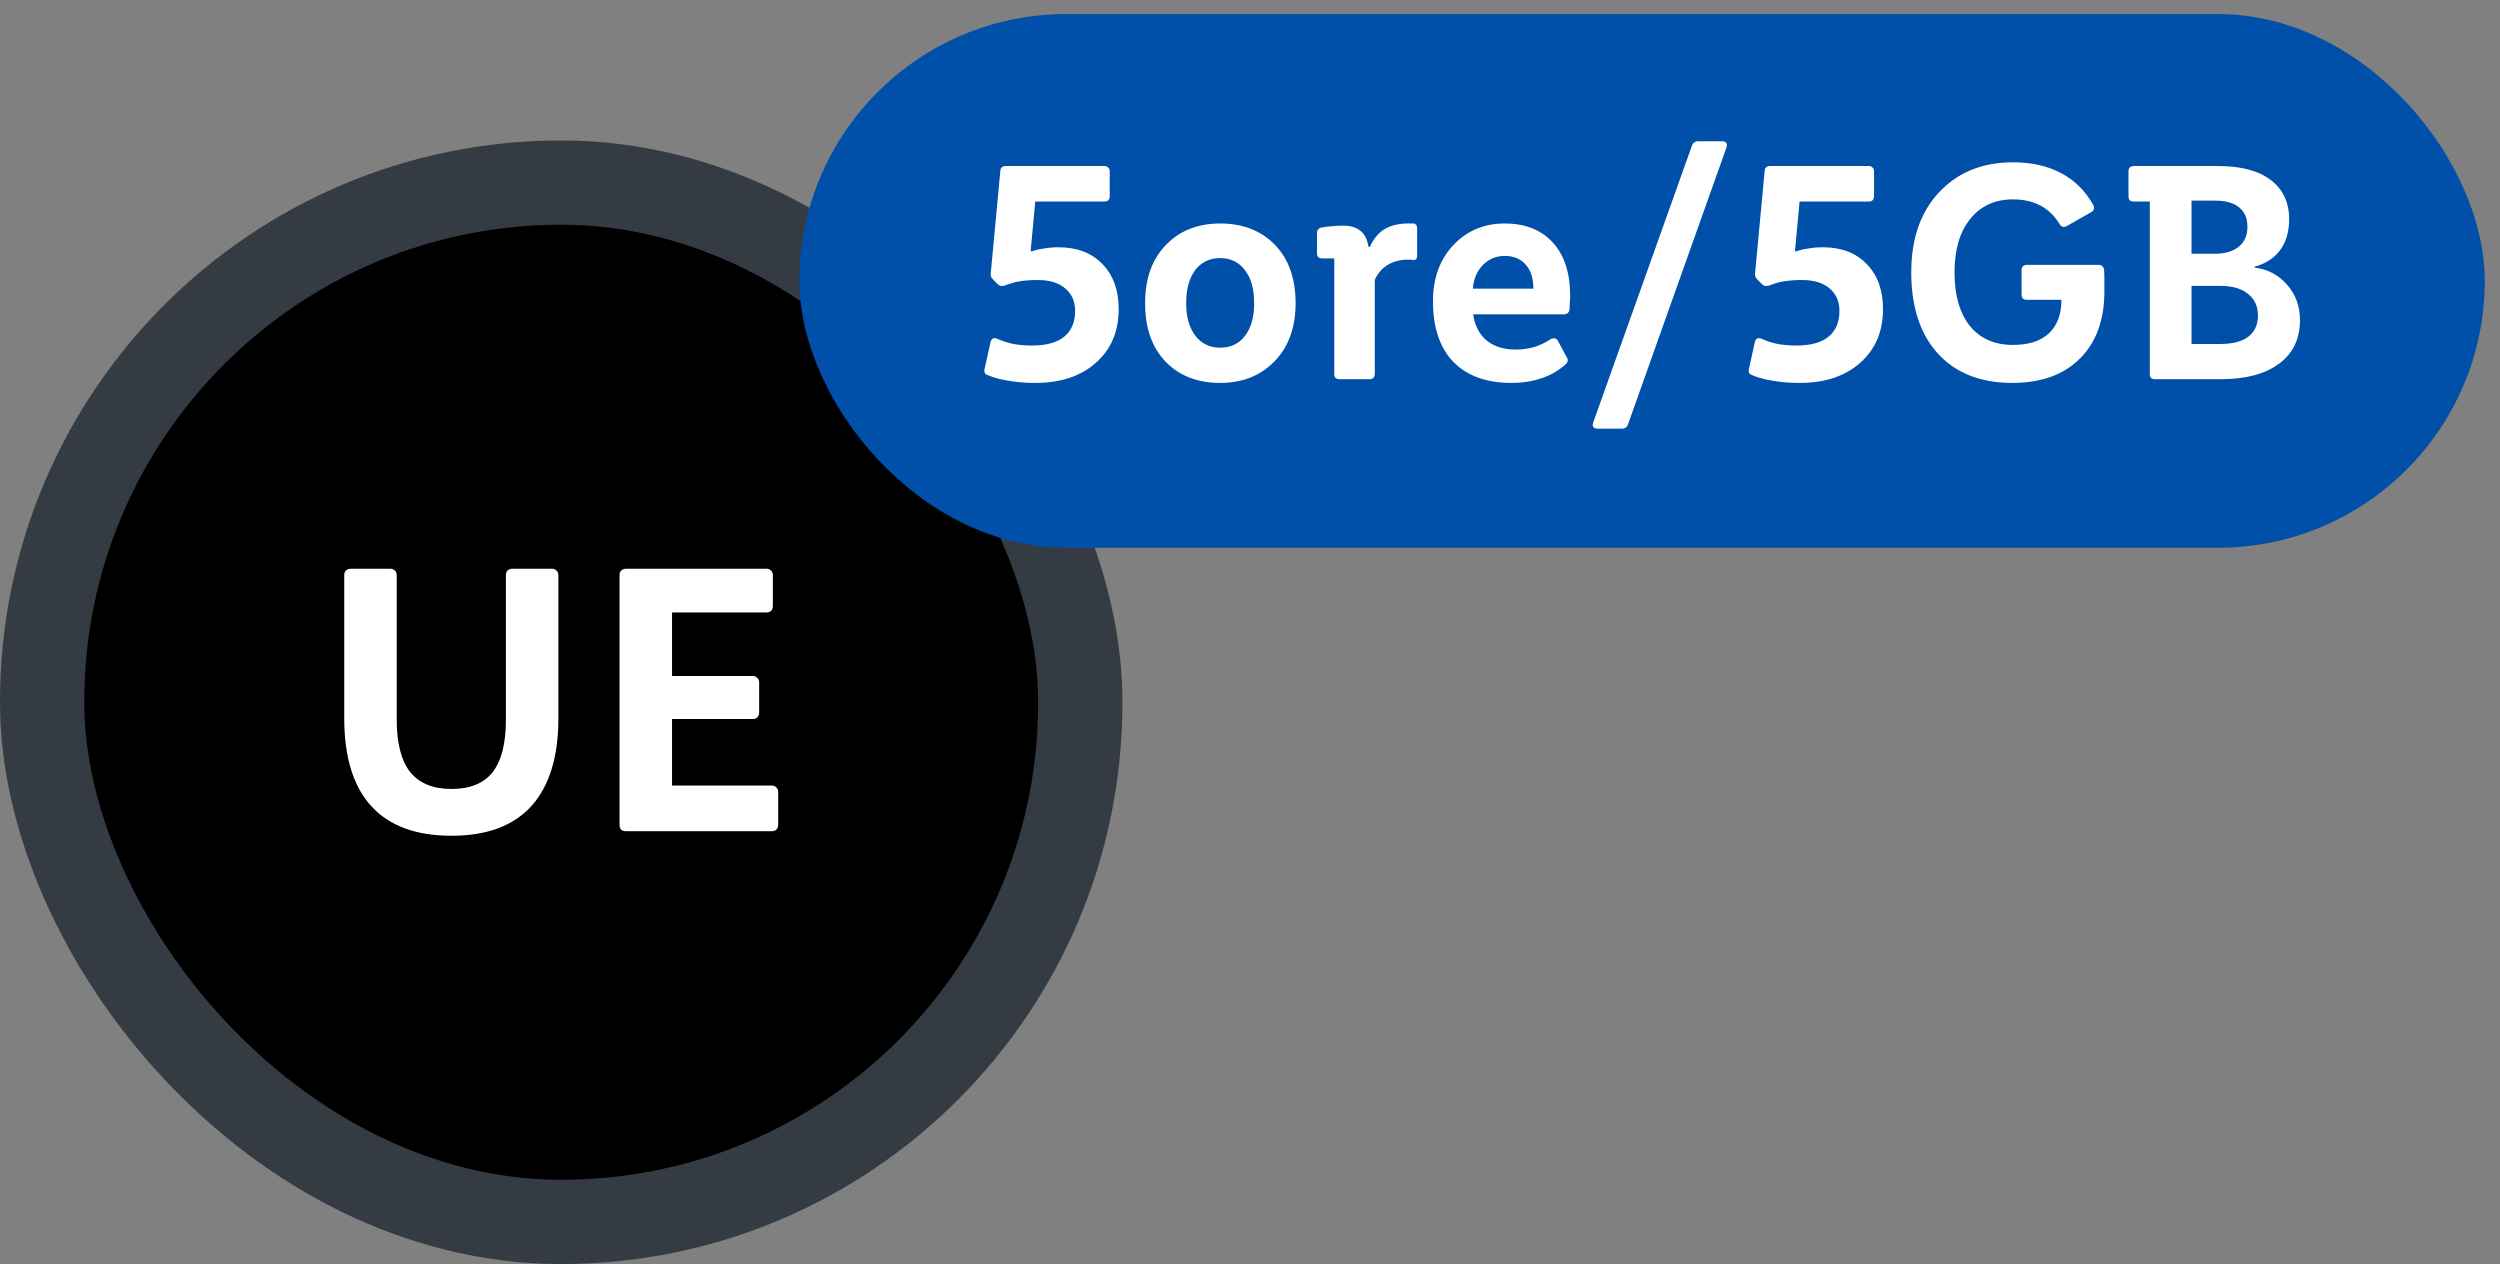 <svg width="89" height="45" viewBox="0 0 89 45" fill="none" xmlns="http://www.w3.org/2000/svg">
<rect x="0" y="0" width="89" height="45" fill="#808080" stroke="none"/>
<rect x="1.5" y="6.5" width="36.958" height="37" rx="18.479" fill="black"/>
<rect x="1.5" y="6.5" width="36.958" height="37" rx="18.479" stroke="#353B42" stroke-width="3"/>
<path d="M18.24 20.247H19.648C19.721 20.247 19.775 20.269 19.811 20.315C19.856 20.351 19.879 20.405 19.879 20.477V25.569C19.879 26.941 19.558 27.984 18.917 28.697C18.276 29.401 17.328 29.753 16.073 29.753C14.809 29.753 13.857 29.401 13.216 28.697C12.575 27.993 12.255 26.95 12.255 25.569V20.477C12.255 20.405 12.273 20.351 12.309 20.315C12.354 20.269 12.413 20.247 12.485 20.247H13.893C13.965 20.247 14.02 20.269 14.056 20.315C14.101 20.351 14.123 20.405 14.123 20.477V25.623C14.123 26.453 14.281 27.072 14.597 27.478C14.922 27.884 15.414 28.087 16.073 28.087C16.732 28.087 17.22 27.889 17.536 27.492C17.852 27.085 18.01 26.462 18.01 25.623V20.477C18.01 20.405 18.028 20.351 18.064 20.315C18.109 20.269 18.168 20.247 18.24 20.247Z" fill="white"/>
<path d="M22.287 20.247H27.283C27.356 20.247 27.41 20.269 27.446 20.315C27.491 20.351 27.514 20.405 27.514 20.477V21.574C27.514 21.646 27.491 21.705 27.446 21.75C27.41 21.786 27.356 21.804 27.283 21.804H23.925V24.066H26.796C26.868 24.066 26.922 24.088 26.958 24.133C27.004 24.169 27.026 24.224 27.026 24.296V25.366C27.026 25.438 27.004 25.497 26.958 25.542C26.922 25.578 26.868 25.596 26.796 25.596H23.925V27.966H27.473C27.545 27.966 27.599 27.988 27.636 28.033C27.681 28.07 27.703 28.124 27.703 28.196V29.36C27.703 29.433 27.681 29.491 27.636 29.537C27.599 29.573 27.545 29.591 27.473 29.591H22.287C22.214 29.591 22.156 29.573 22.11 29.537C22.074 29.491 22.056 29.433 22.056 29.36V20.477C22.056 20.405 22.074 20.351 22.11 20.315C22.156 20.269 22.214 20.247 22.287 20.247Z" fill="white"/>
<rect x="28.458" y="0.5" width="60" height="19" rx="9.5" fill="#0050AA"/>
<path d="M37.68 8.803C38.34 8.803 38.861 9.001 39.242 9.397C39.631 9.793 39.825 10.328 39.825 11.003C39.825 11.802 39.554 12.44 39.011 12.917C38.476 13.394 37.757 13.632 36.855 13.632C36.511 13.632 36.195 13.606 35.909 13.555C35.623 13.511 35.377 13.445 35.172 13.357C35.121 13.342 35.084 13.317 35.062 13.28C35.04 13.236 35.036 13.188 35.051 13.137L35.26 12.191C35.275 12.125 35.3 12.081 35.337 12.059C35.381 12.03 35.436 12.03 35.502 12.059C35.678 12.14 35.869 12.202 36.074 12.246C36.287 12.283 36.511 12.301 36.745 12.301C37.244 12.301 37.621 12.198 37.878 11.993C38.142 11.78 38.274 11.472 38.274 11.069C38.274 10.732 38.157 10.464 37.922 10.266C37.688 10.068 37.365 9.969 36.954 9.969C36.705 9.969 36.489 9.984 36.305 10.013C36.129 10.042 35.95 10.094 35.766 10.167C35.715 10.182 35.667 10.185 35.623 10.178C35.587 10.171 35.55 10.149 35.513 10.112L35.359 9.958C35.322 9.921 35.297 9.885 35.282 9.848C35.267 9.811 35.264 9.771 35.271 9.727L35.612 6.086C35.612 6.035 35.627 5.994 35.656 5.965C35.693 5.928 35.74 5.91 35.799 5.91H39.319C39.378 5.91 39.422 5.928 39.451 5.965C39.488 5.994 39.506 6.038 39.506 6.097V6.988C39.506 7.047 39.488 7.094 39.451 7.131C39.422 7.16 39.378 7.175 39.319 7.175H36.855L36.69 8.946H36.745C36.862 8.902 37.002 8.869 37.163 8.847C37.325 8.818 37.497 8.803 37.68 8.803ZM40.766 10.794C40.766 9.921 41.011 9.232 41.502 8.726C41.994 8.213 42.639 7.956 43.438 7.956C44.245 7.956 44.894 8.209 45.386 8.715C45.877 9.221 46.123 9.914 46.123 10.794C46.123 11.659 45.873 12.349 45.374 12.862C44.876 13.375 44.23 13.632 43.438 13.632C42.632 13.632 41.983 13.379 41.492 12.873C41.008 12.367 40.766 11.674 40.766 10.794ZM42.228 10.794C42.228 11.285 42.339 11.674 42.559 11.96C42.779 12.239 43.072 12.378 43.438 12.378C43.812 12.378 44.106 12.239 44.319 11.96C44.538 11.681 44.648 11.293 44.648 10.794C44.648 10.288 44.538 9.896 44.319 9.617C44.106 9.331 43.812 9.188 43.438 9.188C43.065 9.188 42.767 9.331 42.547 9.617C42.335 9.903 42.228 10.295 42.228 10.794ZM50.13 7.956C50.159 7.956 50.189 7.956 50.218 7.956C50.255 7.956 50.288 7.956 50.317 7.956C50.354 7.956 50.383 7.971 50.405 8C50.434 8.022 50.449 8.055 50.449 8.099V9.111C50.449 9.162 50.434 9.203 50.405 9.232C50.376 9.254 50.335 9.261 50.284 9.254C50.269 9.247 50.251 9.243 50.229 9.243C50.207 9.243 50.174 9.243 50.13 9.243C49.851 9.243 49.609 9.305 49.404 9.43C49.206 9.547 49.052 9.723 48.942 9.958V13.313C48.942 13.372 48.924 13.419 48.887 13.456C48.858 13.485 48.814 13.5 48.755 13.5H47.688C47.629 13.5 47.582 13.485 47.545 13.456C47.516 13.419 47.501 13.372 47.501 13.313V9.199H47.072C47.013 9.199 46.966 9.184 46.929 9.155C46.9 9.118 46.885 9.071 46.885 9.012V8.297C46.885 8.238 46.9 8.194 46.929 8.165C46.958 8.128 46.999 8.106 47.05 8.099C47.16 8.077 47.277 8.062 47.402 8.055C47.534 8.04 47.673 8.033 47.82 8.033C48.055 8.033 48.245 8.084 48.392 8.187C48.539 8.29 48.638 8.444 48.689 8.649L48.722 8.792H48.766C48.898 8.499 49.074 8.286 49.294 8.154C49.521 8.022 49.8 7.956 50.13 7.956ZM55.194 12.081C55.252 12.044 55.303 12.033 55.347 12.048C55.399 12.055 55.439 12.088 55.468 12.147L55.776 12.719C55.806 12.763 55.817 12.807 55.809 12.851C55.802 12.895 55.776 12.935 55.733 12.972C55.49 13.192 55.205 13.357 54.874 13.467C54.552 13.577 54.196 13.632 53.807 13.632C52.92 13.632 52.231 13.383 51.739 12.884C51.255 12.378 51.014 11.659 51.014 10.728C51.014 9.907 51.255 9.239 51.739 8.726C52.224 8.213 52.832 7.956 53.566 7.956C54.299 7.956 54.871 8.183 55.282 8.638C55.692 9.085 55.898 9.72 55.898 10.541C55.898 10.6 55.894 10.666 55.886 10.739C55.886 10.805 55.883 10.897 55.876 11.014C55.868 11.073 55.846 11.117 55.809 11.146C55.78 11.175 55.736 11.19 55.678 11.19H52.444C52.502 11.593 52.663 11.905 52.928 12.125C53.191 12.338 53.536 12.444 53.962 12.444C54.189 12.444 54.405 12.415 54.611 12.356C54.823 12.29 55.017 12.198 55.194 12.081ZM52.432 10.277H54.589C54.589 9.91 54.497 9.624 54.313 9.419C54.138 9.214 53.888 9.111 53.566 9.111C53.265 9.111 53.008 9.217 52.795 9.43C52.583 9.643 52.462 9.925 52.432 10.277ZM60.443 5.03H61.312C61.378 5.03 61.426 5.048 61.455 5.085C61.485 5.122 61.488 5.173 61.466 5.239L57.957 15.106C57.943 15.157 57.917 15.194 57.88 15.216C57.844 15.245 57.8 15.26 57.748 15.26H56.868C56.802 15.26 56.755 15.242 56.725 15.205C56.696 15.168 56.692 15.117 56.714 15.051L60.234 5.184C60.249 5.133 60.275 5.096 60.311 5.074C60.348 5.045 60.392 5.03 60.443 5.03ZM64.89 8.803C65.55 8.803 66.071 9.001 66.452 9.397C66.841 9.793 67.035 10.328 67.035 11.003C67.035 11.802 66.764 12.44 66.221 12.917C65.686 13.394 64.967 13.632 64.065 13.632C63.72 13.632 63.405 13.606 63.119 13.555C62.833 13.511 62.587 13.445 62.382 13.357C62.331 13.342 62.294 13.317 62.272 13.28C62.25 13.236 62.246 13.188 62.261 13.137L62.47 12.191C62.485 12.125 62.51 12.081 62.547 12.059C62.591 12.03 62.646 12.03 62.712 12.059C62.888 12.14 63.079 12.202 63.284 12.246C63.497 12.283 63.72 12.301 63.955 12.301C64.454 12.301 64.831 12.198 65.088 11.993C65.352 11.78 65.484 11.472 65.484 11.069C65.484 10.732 65.367 10.464 65.132 10.266C64.897 10.068 64.575 9.969 64.164 9.969C63.915 9.969 63.698 9.984 63.515 10.013C63.339 10.042 63.159 10.094 62.976 10.167C62.925 10.182 62.877 10.185 62.833 10.178C62.796 10.171 62.76 10.149 62.723 10.112L62.569 9.958C62.532 9.921 62.507 9.885 62.492 9.848C62.477 9.811 62.474 9.771 62.481 9.727L62.822 6.086C62.822 6.035 62.837 5.994 62.866 5.965C62.903 5.928 62.95 5.91 63.009 5.91H66.529C66.588 5.91 66.632 5.928 66.661 5.965C66.698 5.994 66.716 6.038 66.716 6.097V6.988C66.716 7.047 66.698 7.094 66.661 7.131C66.632 7.16 66.588 7.175 66.529 7.175H64.065L63.9 8.946H63.955C64.072 8.902 64.212 8.869 64.373 8.847C64.534 8.818 64.707 8.803 64.89 8.803ZM74.905 9.606C74.913 9.694 74.916 9.789 74.916 9.892C74.916 9.995 74.916 10.156 74.916 10.376C74.916 11.395 74.623 12.195 74.036 12.774C73.457 13.346 72.658 13.632 71.638 13.632C70.516 13.632 69.636 13.287 68.998 12.598C68.36 11.901 68.041 10.933 68.041 9.694C68.041 8.499 68.371 7.549 69.031 6.845C69.699 6.134 70.575 5.778 71.66 5.778C72.32 5.778 72.892 5.906 73.376 6.163C73.86 6.42 74.242 6.797 74.52 7.296C74.55 7.347 74.557 7.395 74.542 7.439C74.535 7.483 74.506 7.52 74.454 7.549L73.585 8.044C73.534 8.073 73.486 8.084 73.442 8.077C73.398 8.062 73.358 8.029 73.321 7.978C73.145 7.685 72.918 7.465 72.639 7.318C72.361 7.171 72.034 7.098 71.66 7.098C71.022 7.098 70.516 7.329 70.142 7.791C69.768 8.253 69.581 8.887 69.581 9.694C69.581 10.515 69.765 11.153 70.131 11.608C70.498 12.055 71.008 12.279 71.66 12.279C72.218 12.279 72.643 12.143 72.936 11.872C73.237 11.593 73.387 11.194 73.387 10.673H72.155C72.097 10.673 72.049 10.658 72.012 10.629C71.983 10.592 71.968 10.545 71.968 10.486V9.617C71.968 9.558 71.983 9.514 72.012 9.485C72.049 9.448 72.097 9.43 72.155 9.43H74.718C74.77 9.43 74.81 9.445 74.839 9.474C74.876 9.503 74.898 9.547 74.905 9.606ZM76.533 13.313V7.175H75.961C75.903 7.175 75.855 7.16 75.818 7.131C75.789 7.094 75.774 7.047 75.774 6.988V6.097C75.774 6.038 75.789 5.994 75.818 5.965C75.855 5.928 75.903 5.91 75.961 5.91H78.953C79.775 5.91 80.402 6.075 80.834 6.405C81.274 6.735 81.494 7.204 81.494 7.813C81.494 8.246 81.388 8.609 81.175 8.902C80.963 9.188 80.658 9.386 80.262 9.496V9.529C80.724 9.58 81.109 9.782 81.417 10.134C81.725 10.479 81.879 10.9 81.879 11.399C81.879 12.066 81.63 12.583 81.131 12.95C80.64 13.317 79.943 13.5 79.041 13.5H76.72C76.662 13.5 76.614 13.485 76.577 13.456C76.548 13.419 76.533 13.372 76.533 13.313ZM78.018 9.034H78.843C79.21 9.034 79.496 8.95 79.701 8.781C79.907 8.612 80.009 8.378 80.009 8.077C80.009 7.769 79.91 7.538 79.712 7.384C79.522 7.223 79.236 7.142 78.854 7.142H78.018V9.034ZM78.018 12.246H79.03C79.47 12.246 79.804 12.162 80.031 11.993C80.266 11.817 80.383 11.564 80.383 11.234C80.383 10.904 80.266 10.647 80.031 10.464C79.797 10.273 79.47 10.178 79.052 10.178H78.018V12.246Z" fill="white"/>
</svg>
